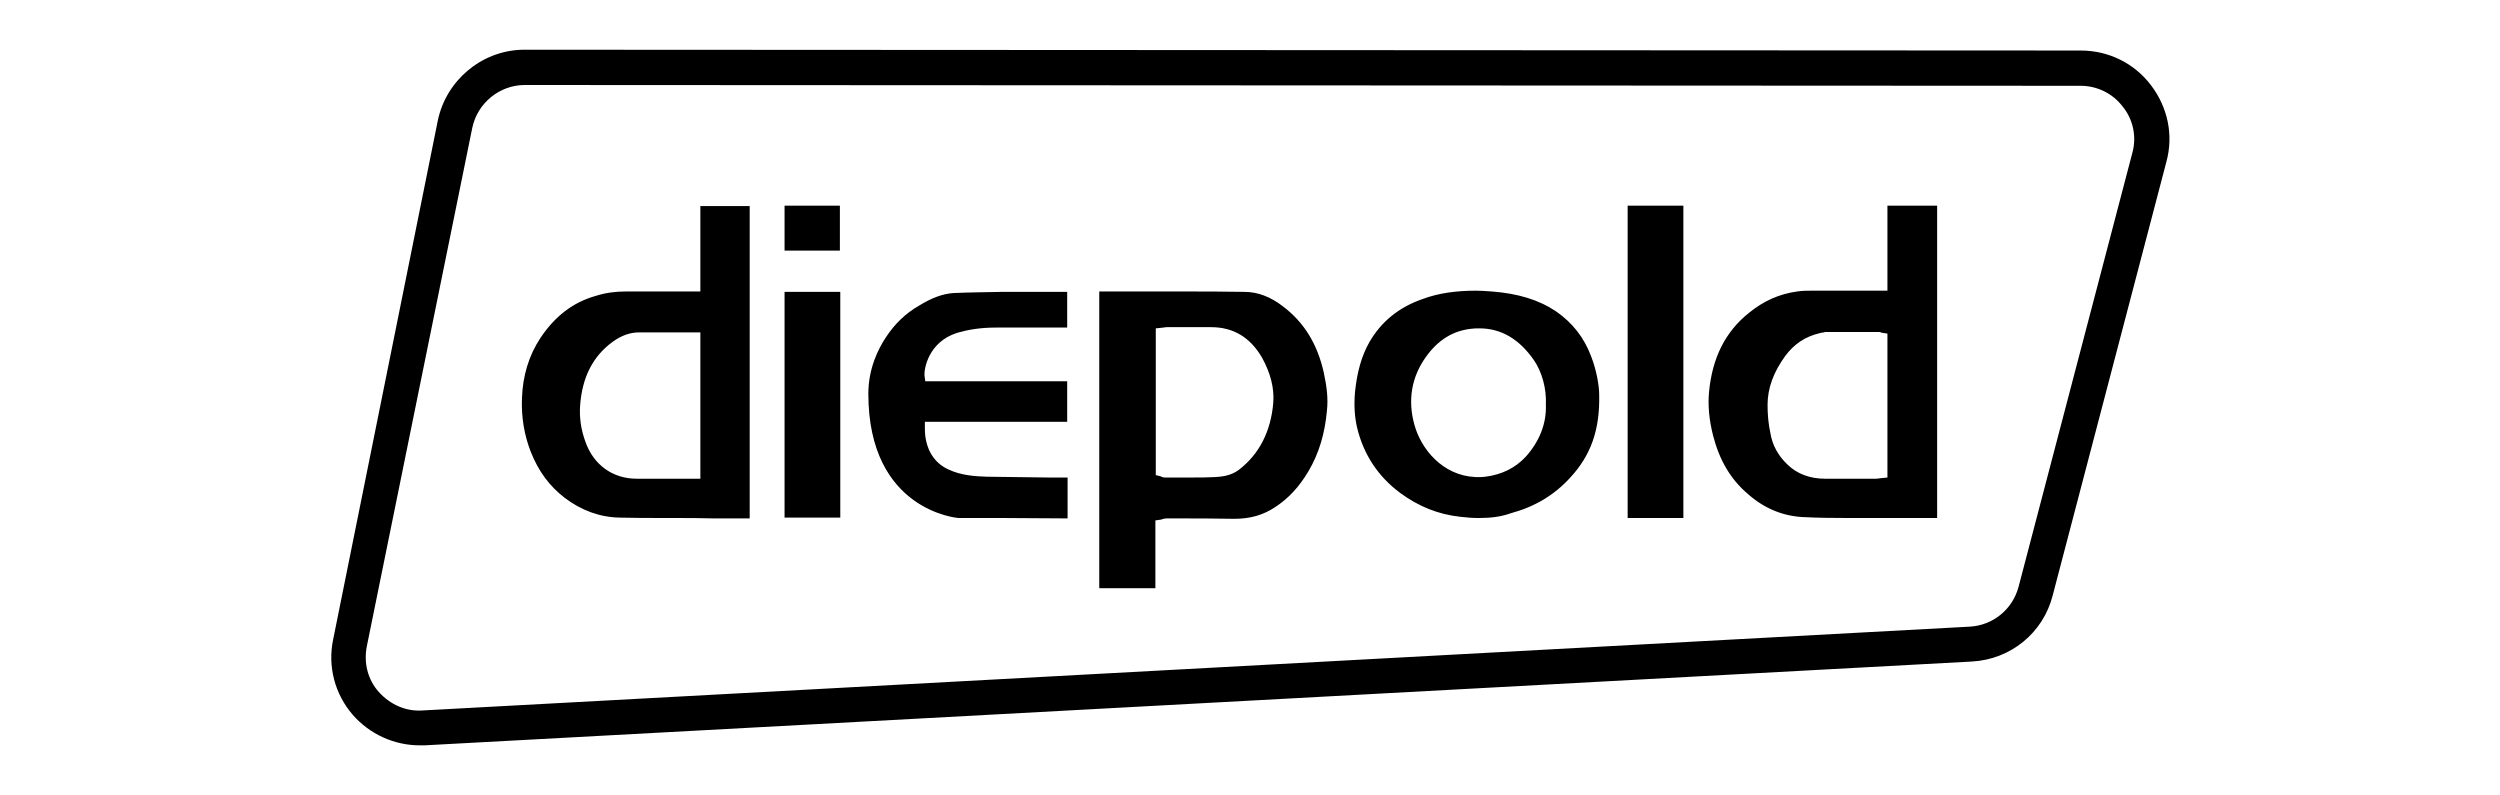 <svg xmlns="http://www.w3.org/2000/svg" width="220" height="70" viewBox="0 0 220 70"><path d="M46.145,4.375 L183.098,4.446 C185.532,4.446 187.79,5.539 189.272,7.48 C190.754,9.42 191.283,11.855 190.648,14.219 L180.629,52.429 C179.782,55.711 176.924,58.039 173.502,58.216 L37.36,65.59 L36.937,65.59 C34.679,65.59 32.527,64.602 31.046,62.908 C29.458,61.074 28.823,58.639 29.317,56.275 L38.525,10.62 C39.249,7.103 42.331,4.496 45.896,4.379 L46.145,4.375 Z M46.18,7.48 C43.958,7.48 42.017,9.068 41.559,11.255 L32.28,56.875 C31.998,58.322 32.351,59.803 33.339,60.897 C34.326,61.991 35.702,62.626 37.184,62.52 L173.326,55.146 C175.372,55.04 177.101,53.629 177.63,51.653 L187.649,13.443 C188.037,12.031 187.72,10.514 186.802,9.385 C185.92,8.221 184.545,7.55 183.098,7.55 L46.18,7.48 Z M103.932,25.65 C105.802,25.65 107.636,25.65 109.506,25.685 C110.67,25.685 111.799,26.109 112.893,26.956 C114.763,28.367 115.927,30.272 116.491,32.777 C116.774,34.083 116.879,35.106 116.774,36.094 C116.597,38.14 116.068,39.904 115.151,41.457 C114.339,42.833 113.387,43.856 112.258,44.597 C111.164,45.338 110,45.655 108.624,45.655 L108.554,45.655 C106.86,45.62 105.167,45.62 103.473,45.62 L102.662,45.62 C102.521,45.62 102.38,45.655 102.274,45.691 L102.168,45.726 L101.674,45.796 L101.674,51.759 L96.735,51.759 L96.735,25.65 L103.932,25.65 L103.932,25.65 Z M65.972,18.135 L65.972,45.62 L62.797,45.62 L62.797,45.62 C61.632,45.585 60.504,45.585 59.339,45.585 L58.258,45.584 C56.866,45.583 55.663,45.578 54.506,45.549 C52.777,45.514 51.155,44.914 49.708,43.821 C48.332,42.762 47.38,41.457 46.709,39.763 C46.145,38.317 45.863,36.729 45.933,35.035 C46.004,33.059 46.533,31.295 47.556,29.743 C48.826,27.838 50.414,26.603 52.425,26.038 C53.307,25.756 54.189,25.65 55.071,25.65 L61.632,25.65 L61.632,18.135 L65.972,18.135 Z M93.913,25.685 L93.913,28.826 L87.633,28.826 L87.633,28.826 C86.292,28.826 85.234,29.002 84.246,29.284 C81.671,30.096 81.318,32.495 81.353,33.024 L81.424,33.553 L93.913,33.553 L93.913,37.117 L81.389,37.117 L81.389,37.717 C81.389,39.41 82.13,40.716 83.47,41.316 C84.599,41.845 85.799,41.915 86.857,41.951 C88.656,41.986 90.455,41.986 92.255,42.021 L93.948,42.021 L93.948,45.62 L88.268,45.585 L84.352,45.585 C84.282,45.585 76.414,44.95 76.414,34.647 C76.414,32.46 77.261,30.731 77.967,29.672 C78.708,28.543 79.66,27.591 80.895,26.885 C81.988,26.215 82.941,25.862 83.858,25.791 C85.305,25.721 86.786,25.721 88.162,25.685 L93.913,25.685 Z M170.468,18.1 L170.468,45.585 L162.595,45.584 C161.224,45.582 160.033,45.571 158.932,45.514 C157.062,45.479 155.334,44.808 153.852,43.503 C152.3,42.198 151.312,40.504 150.747,38.317 C150.394,36.905 150.289,35.67 150.394,34.506 C150.677,31.472 151.841,29.178 153.922,27.52 C155.228,26.462 156.604,25.862 158.156,25.65 C158.614,25.58 159.003,25.58 159.391,25.58 L166.094,25.58 L166.094,18.1 L170.468,18.1 Z M129.897,25.58 C130.321,25.58 130.779,25.615 131.273,25.65 C133.602,25.827 135.436,26.391 136.953,27.414 C138.364,28.402 139.387,29.672 140.022,31.366 C140.516,32.636 140.728,33.977 140.728,34.753 C140.799,37.823 139.987,40.081 138.188,42.021 C136.777,43.574 135.048,44.597 132.967,45.161 C132.085,45.479 131.167,45.585 130.144,45.585 C129.615,45.585 129.086,45.549 128.521,45.479 C126.546,45.267 124.817,44.561 123.194,43.362 C121.254,41.915 119.984,39.975 119.419,37.611 C119.208,36.694 119.137,35.67 119.243,34.471 C119.419,32.777 119.808,31.331 120.513,30.096 C121.536,28.332 123.053,27.061 125.17,26.321 C126.581,25.791 128.133,25.58 129.897,25.58 Z M148.137,18.1 L148.137,45.585 L143.233,45.585 L143.233,18.1 L148.137,18.1 Z M73.945,25.685 L73.945,45.549 L69.041,45.549 L69.041,25.685 L73.945,25.685 Z M165.247,29.214 L160.555,29.214 L160.555,29.249 C160.378,29.249 160.273,29.284 160.131,29.32 C158.897,29.602 157.874,30.272 157.097,31.331 C156.074,32.742 155.545,34.153 155.545,35.635 C155.545,36.447 155.616,37.293 155.792,38.105 C155.969,39.199 156.498,40.116 157.274,40.857 C158.121,41.704 159.285,42.127 160.59,42.127 L165.035,42.127 C165.141,42.127 165.282,42.127 165.388,42.092 L166.094,42.021 L166.094,29.355 L165.6,29.284 L165.529,29.249 C165.423,29.214 165.353,29.214 165.247,29.214 Z M61.632,29.249 L56.27,29.249 C55.423,29.249 54.682,29.531 53.942,30.06 C52.178,31.331 51.225,33.201 51.049,35.706 C50.978,36.729 51.119,37.787 51.507,38.846 C52.213,40.892 53.906,42.127 56.023,42.127 L61.632,42.127 L61.632,29.249 Z M106.578,28.79 L102.768,28.79 C102.627,28.79 102.521,28.79 102.38,28.826 L101.709,28.896 L101.709,41.809 L102.133,41.915 L102.203,41.951 C102.274,41.986 102.38,42.021 102.486,42.021 L104.885,42.021 L104.885,42.021 C105.52,42.021 106.19,42.021 106.86,41.986 C107.495,41.951 108.307,41.88 109.012,41.351 C110.811,39.975 111.835,37.964 112.046,35.459 C112.152,34.153 111.799,32.812 111.058,31.472 C110.035,29.708 108.554,28.79 106.578,28.79 Z M130.18,28.896 C129.968,28.896 129.721,28.896 129.474,28.931 C127.851,29.108 126.546,29.919 125.487,31.401 C124.217,33.165 123.865,35.212 124.464,37.364 C125.046,39.519 126.954,41.841 129.804,41.979 L130.074,41.986 C130.25,41.986 130.462,41.986 130.709,41.951 C132.12,41.774 133.319,41.21 134.272,40.186 C135.471,38.846 136.106,37.258 136.036,35.6 C136.106,34.189 135.683,32.707 134.978,31.683 C133.672,29.814 132.085,28.896 130.18,28.896 Z M73.91,18.1 L73.91,22.051 L69.041,22.051 L69.041,18.1 L73.91,18.1 Z"/></svg>